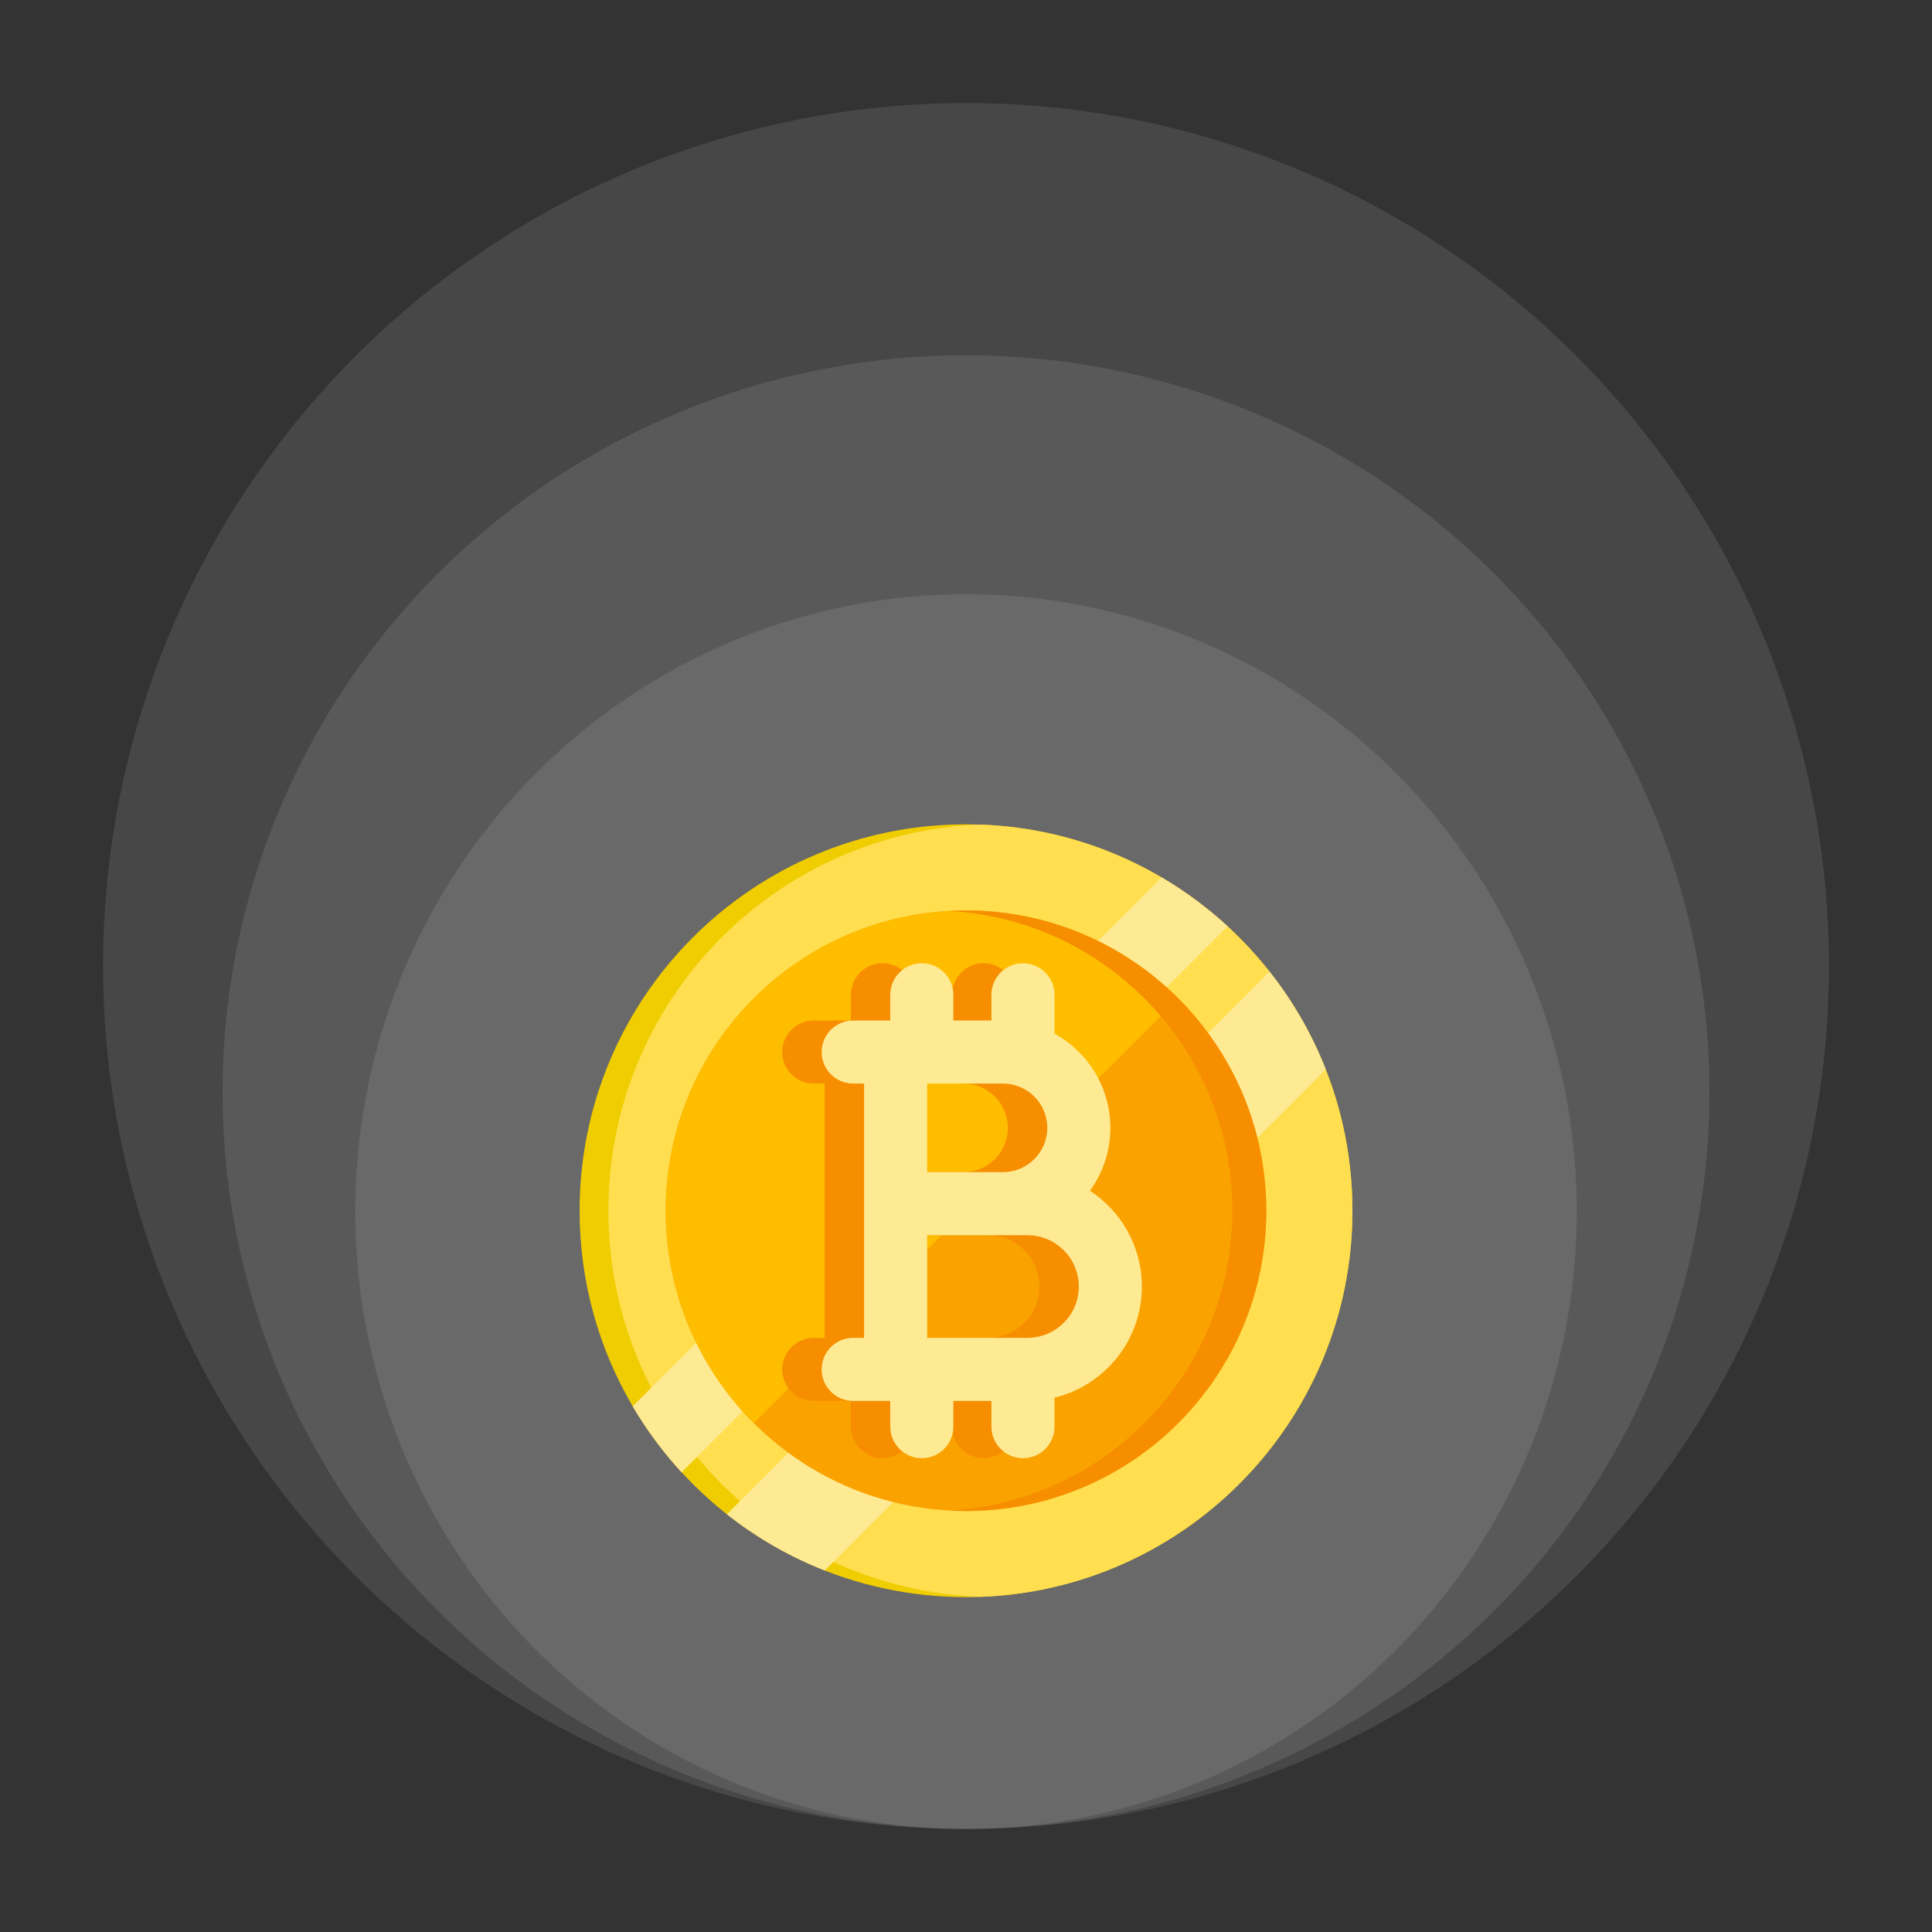 <svg xmlns="http://www.w3.org/2000/svg" width="150" height="150" viewBox="0 0 150 150" fill="none"><rect x="0" y="0" width="150" height="150" fill="#333333" stroke="none"/><ellipse cx="75.002" cy="94.067" rx="47.416" ry="47.931" fill="white" fill-opacity="0.1"></ellipse><ellipse cx="75.001" cy="84.794" rx="57.723" ry="57.208" fill="white" fill-opacity="0.1"></ellipse><ellipse cx="75" cy="75" rx="67" ry="67" fill="white" fill-opacity="0.1"></ellipse><g clip-path="url(#clip0_318_16798)"><path d="M105 94C105 110.569 91.569 124 75 124C66.266 124 58.403 120.268 52.921 114.311C51.477 112.742 50.203 111.024 49.122 109.186C46.502 104.731 45 99.541 45 94C45 77.431 58.431 64 75 64C80.542 64 85.733 65.502 90.186 68.123C92.024 69.204 93.742 70.477 95.309 71.922C101.267 77.402 105 85.266 105 94Z" fill="#F0CD00"></path><path d="M105.001 94C105.001 110.195 92.169 123.392 76.118 123.979C60.066 123.392 47.234 110.195 47.234 94C47.234 77.805 60.066 64.607 76.118 64.02C92.169 64.607 105.001 77.805 105.001 94Z" fill="#FFDE50"></path><path d="M95.309 71.923L52.921 114.311C51.476 112.742 50.203 111.024 49.121 109.186L90.186 68.123C92.024 69.204 93.741 70.478 95.309 71.923ZM102.93 83.032L64.031 121.932C61.298 120.857 58.739 119.387 56.435 117.568L98.567 75.436C100.387 77.74 101.857 80.3 102.93 83.032Z" fill="#FFEA94"></path><path d="M98.311 94C98.311 106.875 87.874 117.312 74.999 117.312C70.515 117.312 66.328 116.046 62.773 113.852C61.228 112.898 59.799 111.768 58.515 110.483C57.572 109.541 56.711 108.519 55.941 107.429C54.873 105.916 53.989 104.281 53.309 102.558C52.295 99.993 51.724 97.204 51.69 94.287C51.688 94.191 51.688 94.096 51.688 94C51.688 81.126 62.124 70.689 74.999 70.689C75.095 70.689 75.192 70.689 75.287 70.691C78.204 70.725 80.992 71.297 83.557 72.31C85.28 72.99 86.915 73.874 88.428 74.942C89.519 75.714 90.541 76.575 91.482 77.516C92.767 78.799 93.897 80.228 94.851 81.774C97.045 85.329 98.311 89.516 98.311 94Z" fill="#FAA300"></path><path d="M91.482 77.516L58.515 110.483C57.572 109.541 56.711 108.519 55.941 107.429C54.873 105.916 53.989 104.281 53.309 102.558C52.295 99.993 51.724 97.204 51.69 94.287C51.688 94.191 51.688 94.096 51.688 94C51.688 81.126 62.124 70.689 74.999 70.689C75.095 70.689 75.192 70.689 75.287 70.691C78.204 70.725 80.992 71.297 83.557 72.31C85.28 72.99 86.915 73.874 88.428 74.942C89.519 75.714 90.541 76.575 91.482 77.516Z" fill="#FFBD00"></path><path d="M98.312 94C98.312 106.875 87.874 117.312 75 117.312C74.558 117.312 74.12 117.3 73.684 117.275C85.946 116.593 95.678 106.433 95.678 94C95.678 81.568 85.946 71.407 73.684 70.725C74.12 70.701 74.558 70.689 75 70.689C87.874 70.689 98.312 81.126 98.312 94Z" fill="#F68E00"></path><path d="M85.594 99.886C85.594 96.776 83.987 94.037 81.562 92.45C82.559 91.076 83.148 89.389 83.148 87.566C83.148 84.418 81.394 81.672 78.811 80.255V77.236C78.811 75.883 77.715 74.787 76.362 74.787C75.009 74.787 73.913 75.883 73.913 77.236V79.231H70.957V77.236C70.957 75.883 69.861 74.787 68.508 74.787C67.156 74.787 66.059 75.883 66.059 77.236V79.231H63.181C61.829 79.231 60.732 80.328 60.732 81.68C60.732 83.033 61.829 84.129 63.181 84.129H64.026V103.87H63.181C61.829 103.87 60.732 104.967 60.732 106.319C60.732 107.672 61.829 108.768 63.181 108.768H66.059V110.764C66.059 112.116 67.156 113.213 68.508 113.213C69.861 113.213 70.957 112.116 70.957 110.764V108.768H73.913V110.764C73.913 112.116 75.01 113.213 76.362 113.213C77.715 113.213 78.811 112.116 78.811 110.764V108.515C82.699 107.57 85.594 104.06 85.594 99.886ZM68.924 84.129H74.814C76.709 84.129 78.251 85.671 78.251 87.566C78.251 89.461 76.709 91.003 74.814 91.003H68.924V84.129ZM76.712 103.87H68.924V95.901H76.712C78.909 95.901 80.696 97.689 80.696 99.886C80.696 102.083 78.909 103.87 76.712 103.87Z" fill="#F68E00"></path><path d="M88.655 99.886C88.655 96.776 87.048 94.037 84.623 92.45C85.619 91.076 86.209 89.389 86.209 87.566C86.209 84.418 84.454 81.672 81.872 80.255V77.236C81.872 75.883 80.775 74.787 79.423 74.787C78.07 74.787 76.974 75.883 76.974 77.236V79.231H74.018V77.236C74.018 75.883 72.921 74.787 71.569 74.787C70.216 74.787 69.12 75.883 69.12 77.236V79.231H66.242C64.889 79.231 63.793 80.328 63.793 81.68C63.793 83.033 64.889 84.129 66.242 84.129H67.087V103.87H66.242C64.889 103.87 63.793 104.967 63.793 106.319C63.793 107.672 64.889 108.768 66.242 108.768H69.12V110.764C69.12 112.116 70.216 113.213 71.569 113.213C72.921 113.213 74.018 112.116 74.018 110.764V108.768H76.974V110.764C76.974 112.116 78.07 113.213 79.423 113.213C80.775 113.213 81.872 112.116 81.872 110.764V108.515C85.76 107.57 88.655 104.06 88.655 99.886ZM71.985 84.129H77.874C79.77 84.129 81.311 85.671 81.311 87.566C81.311 89.461 79.769 91.003 77.874 91.003H71.985V84.129ZM79.773 103.87H71.985V95.901H79.773C81.969 95.901 83.757 97.689 83.757 99.886C83.757 102.083 81.97 103.87 79.773 103.87Z" fill="#FFEA94"></path></g><defs><clipPath id="clip0_318_16798"><rect width="60" height="60" fill="white" transform="translate(45 64)"></rect></clipPath></defs></svg>